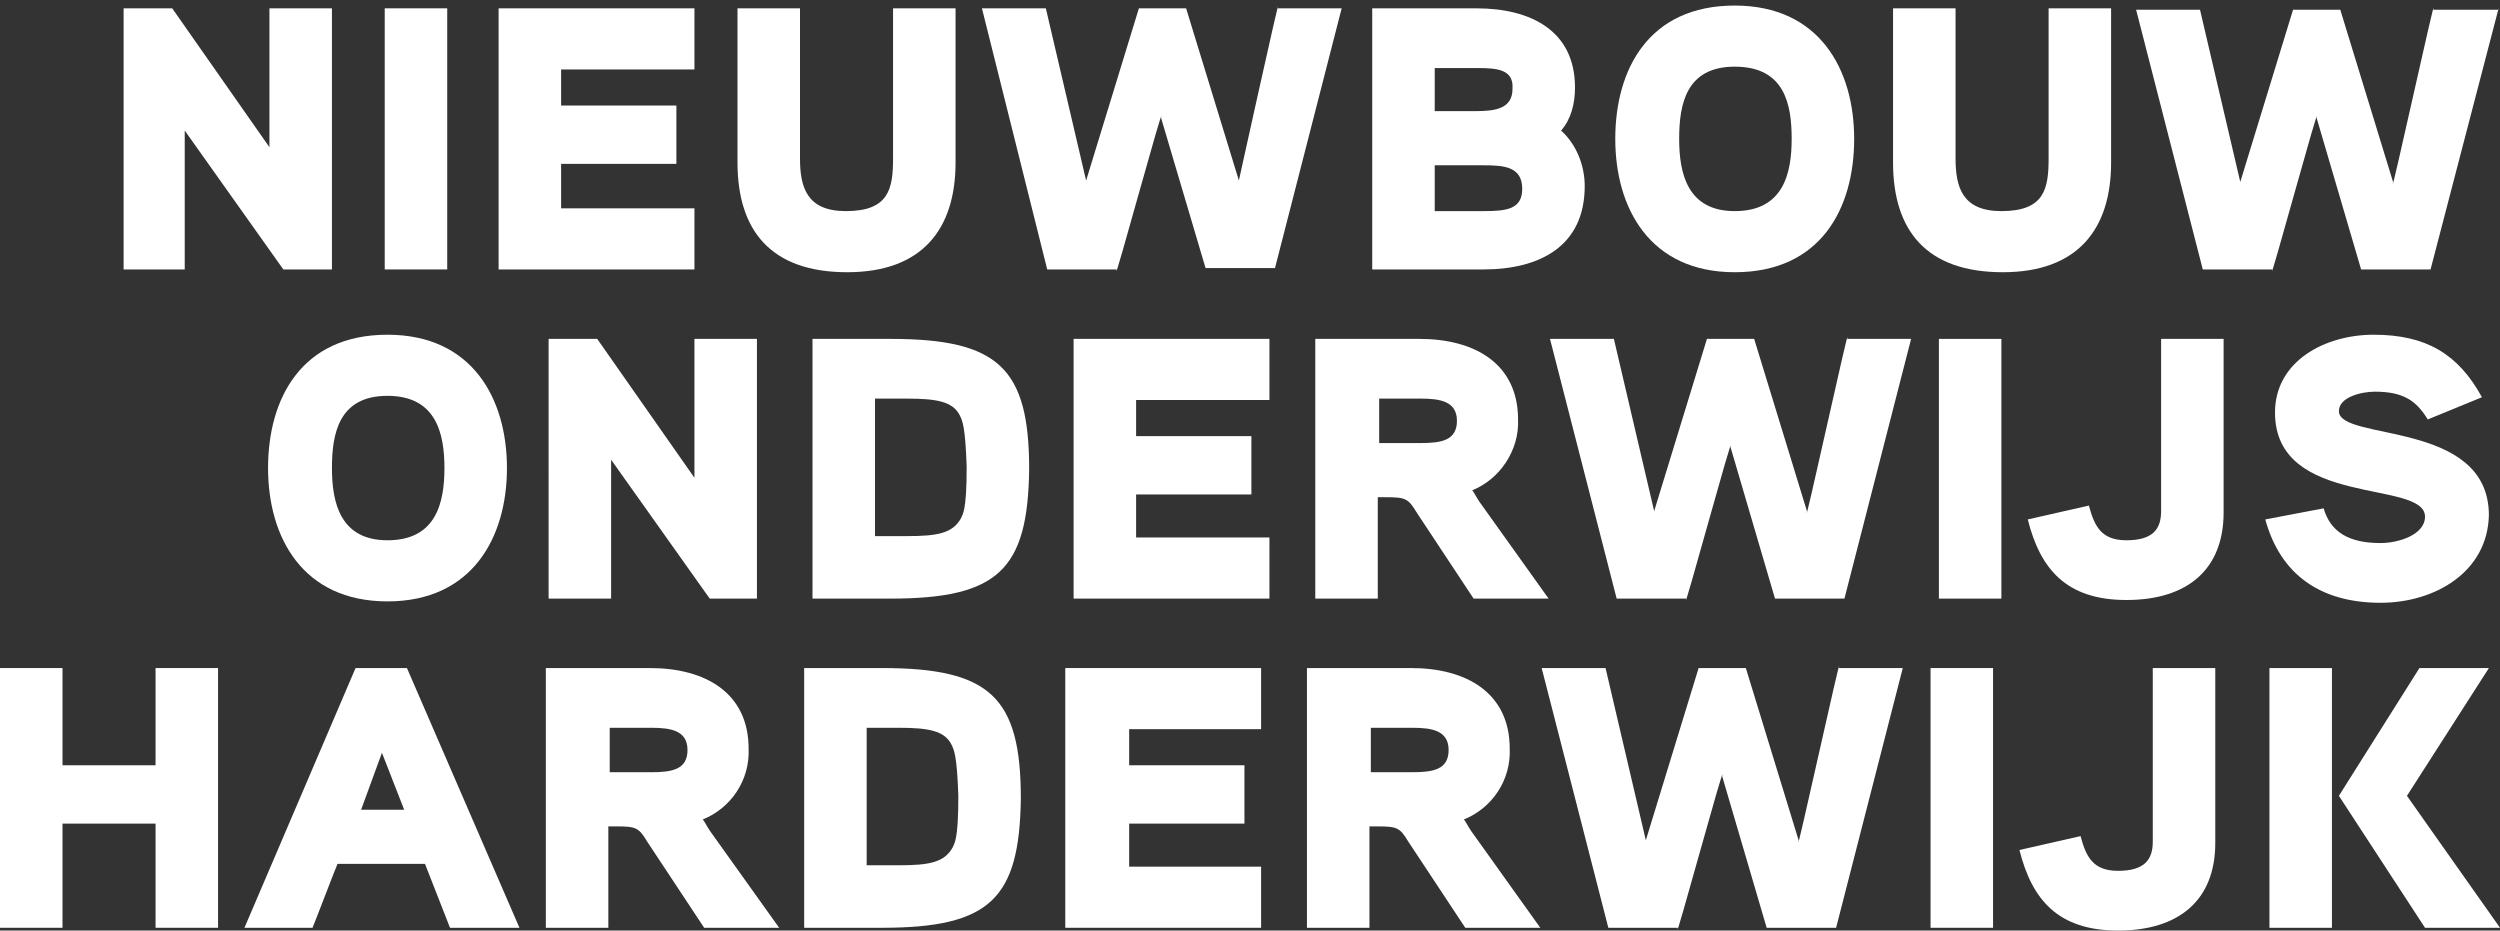 <?xml version="1.0" encoding="utf-8"?>
<!-- Generator: Adobe Illustrator 27.5.0, SVG Export Plug-In . SVG Version: 6.00 Build 0)  -->
<!DOCTYPE svg PUBLIC "-//W3C//DTD SVG 1.1//EN" "http://www.w3.org/Graphics/SVG/1.1/DTD/svg11.dtd">
<svg version="1.1" id="Laag_1" xmlns:x="http://ns.adobe.com/Extensibility/1.0/" xmlns:i="http://ns.adobe.com/AdobeIllustrator/10.0/" xmlns:graph="http://ns.adobe.com/Graphs/1.0/"
	 xmlns="http://www.w3.org/2000/svg" xmlns:xlink="http://www.w3.org/1999/xlink" x="0px" y="0px" viewBox="0 0 180 67"
	 style="enable-background:new 0 0 180 67;" xml:space="preserve">
<rect x="0" y="0" width="180" height="67" fill="#333333" stroke="none"/>
<style type="text/css">
	.st0{enable-background:new    ;}
	.st1{fill:#FFFFFF;}
</style>
<g class="st0">
	<path class="st1" d="M23.9,19.4h-3.5l-7.1-10v10H8.9V0.6h3.5l7,10v-10h4.5V19.4z"/>
	<path class="st1" d="M32.2,19.4h-4.5V0.6h4.5V19.4z"/>
	<path class="st1" d="M50,19.4H35.9V0.6H50V5h-9.6v2.6h8.3v4.2h-8.3V15H50V19.4z"/>
	<path class="st1" d="M68.8,11.7c0,4.8-2.4,7.9-7.8,7.9c-5.5,0-7.9-3-7.9-7.9V0.6h4.5v10.8c0,2.1,0.5,3.8,3.3,3.8
		c3.1,0,3.4-1.6,3.4-3.8V0.6h4.5V11.7z"/>
	<path class="st1" d="M96.6,0.6l-4.8,18.7h-5L83.6,8.5c0.3-1.6-3.5,12.4-3.2,10.9h-5L70.7,0.6h4.6l2.9,12.4l3.8-12.4h3.4l3.8,12.4
		C88.8,14.8,92.3-1.1,92,0.6H96.6z"/>
	<path class="st1" d="M106.8,19.4h-8V0.6h7.5c3.9,0,7.1,1.6,7.1,5.7c0,1.2-0.3,2.3-1,3.1c1.1,1,1.7,2.5,1.7,4
		C114.1,17.7,110.9,19.4,106.8,19.4z M106.4,4.9h-3.1v3.1h3c1.4,0,2.6-0.2,2.6-1.6C109,5,107.8,4.9,106.4,4.9z M106.8,11.9h-3.5v3.3
		h3.5c1.6,0,2.8-0.1,2.8-1.6C109.6,12,108.3,11.9,106.8,11.9z"/>
	<path class="st1" d="M124.9,19.6c-6.1,0-8.6-4.6-8.6-9.6s2.4-9.6,8.6-9.6c6.1,0,8.6,4.6,8.6,9.6S131.1,19.6,124.9,19.6z M124.9,4.8
		c-3.5,0-4,2.7-4,5.2s0.6,5.2,4,5.2c3.5,0,4.1-2.7,4.1-5.2S128.5,4.8,124.9,4.8z"/>
	<path class="st1" d="M152,11.7c0,4.8-2.4,7.9-7.8,7.9c-5.5,0-7.9-3-7.9-7.9V0.6h4.5v10.8c0,2.1,0.5,3.8,3.3,3.8
		c3.1,0,3.4-1.6,3.4-3.8V0.6h4.5V11.7z"/>
	<path class="st1" d="M179.9,0.6L175,19.4h-5l-3.2-10.9c0.3-1.6-3.5,12.4-3.2,10.9h-5l-4.8-18.7h4.6l2.9,12.4l3.8-12.4h3.4l3.8,12.4
		c-0.3,1.8,3.2-14.2,2.9-12.4H179.9z"/>
</g>
<g class="st0">
	<path class="st1" d="M27.9,43.3c-6.1,0-8.6-4.6-8.6-9.6s2.4-9.6,8.6-9.6c6.1,0,8.6,4.6,8.6,9.6S34,43.3,27.9,43.3z M27.9,28.5
		c-3.5,0-4,2.7-4,5.2s0.6,5.2,4,5.2c3.5,0,4.1-2.7,4.1-5.2S31.4,28.5,27.9,28.5z"/>
	<path class="st1" d="M54.6,43.1h-3.5l-7.1-10v10h-4.5V24.4h3.5l7,10v-10h4.5V43.1z"/>
	<path class="st1" d="M64.1,43.1h-5.6V24.4h5.6c7.8,0,10,2.1,10,9.4C74,41,71.9,43.1,64.1,43.1z M69.1,29.9c-0.5-1-1.7-1.2-3.8-1.2
		H63v9.9h2.3c2.2,0,3.3-0.2,3.9-1.3c0.1-0.3,0.4-0.4,0.4-3.7C69.5,30.7,69.3,30.3,69.1,29.9z"/>
	<path class="st1" d="M91.4,43.1H77.3V24.4h14.1v4.4h-9.6v2.6h8.3v4.2h-8.3v3.1h9.6V43.1z"/>
	<path class="st1" d="M106,35.3c0.1,0.1,0.3,0.5,0.5,0.8l5,7h-5.4l-4.1-6.2c-0.6-1-0.8-1.1-2.2-1.1h-0.6v7.3h-4.5V24.4h7.5
		c4,0,7.1,1.8,7.1,5.8C109.4,32.4,108,34.5,106,35.3z M102.3,28.7h-3v3.2h3c1.5,0,2.6-0.2,2.6-1.6C104.9,28.9,103.7,28.7,102.3,28.7
		z"/>
	<path class="st1" d="M137.6,24.4l-4.8,18.7h-5l-3.2-10.9c0.3-1.6-3.5,12.4-3.2,10.9h-5l-4.8-18.7h4.6l2.9,12.4l3.8-12.4h3.4
		l3.8,12.4c-0.3,1.8,3.2-14.2,2.9-12.4H137.6z"/>
	<path class="st1" d="M144.1,43.1h-4.5V24.4h4.5V43.1z"/>
	<path class="st1" d="M160.1,36.9c0,4.1-2.6,6.3-7,6.3c-4.3,0-6.2-2.2-7.1-5.8l4.4-1c0.4,1.5,0.9,2.5,2.7,2.5c1.9,0,2.5-0.8,2.5-2.1
		V24.4h4.5V36.9z"/>
	<path class="st1" d="M171.4,43.4c-4.3,0-7.2-2-8.3-6l4.2-0.8c0.5,1.7,1.8,2.5,4.1,2.5c1.3,0,3.2-0.6,3.2-1.9
		c0-2.7-10.8-0.6-10.8-7.5c0-3.7,3.6-5.6,7.1-5.6c3.8,0,6.1,1.4,7.8,4.5l-3.9,1.6c-0.8-1.3-1.7-2-3.8-2c-1,0-2.6,0.4-2.6,1.4
		c0,2.2,10.8,0.6,10.8,7.5C179.1,41.2,175.3,43.4,171.4,43.4z"/>
</g>
<g class="st0">
	<path class="st1" d="M15.7,66.8h-4.5v-7.5H4.5v7.5H0V48.1h4.5v7h6.7v-7h4.5V66.8z"/>
	<path class="st1" d="M37.4,66.8h-5l-1.8-4.6h-6.3c-0.1,0.2-1.7,4.4-1.8,4.6h-4.9l8-18.7h3.7L37.4,66.8z M29.1,58.3l-1.6-4.1
		L26,58.3H29.1z"/>
	<path class="st1" d="M50.6,59c0.1,0.1,0.3,0.5,0.5,0.8l5,7h-5.4l-4.1-6.2c-0.6-1-0.8-1.1-2.2-1.1h-0.6v7.3h-4.5V48.1h7.5
		c4,0,7.1,1.8,7.1,5.8C54,56.2,52.6,58.2,50.6,59z M46.9,52.4h-3v3.2h3c1.5,0,2.6-0.2,2.6-1.6C49.5,52.6,48.3,52.4,46.9,52.4z"/>
	<path class="st1" d="M63.5,66.8h-5.6V48.1h5.6c7.8,0,10,2.1,10,9.4C73.4,64.7,71.3,66.8,63.5,66.8z M68.5,53.6
		c-0.5-1-1.7-1.2-3.8-1.2h-2.3v9.9h2.3c2.2,0,3.3-0.2,3.9-1.3c0.1-0.3,0.4-0.4,0.4-3.7C68.9,54.4,68.7,54,68.5,53.6z"/>
	<path class="st1" d="M90.8,66.8H76.7V48.1h14.1v4.4h-9.5v2.6h8.3v4.2h-8.3v3.1h9.5V66.8z"/>
	<path class="st1" d="M105.4,59c0.1,0.1,0.3,0.5,0.5,0.8l5,7h-5.4l-4.1-6.2c-0.6-1-0.8-1.1-2.2-1.1h-0.6v7.3h-4.5V48.1h7.5
		c4,0,7.1,1.8,7.1,5.8C108.8,56.2,107.4,58.2,105.4,59z M101.7,52.4h-3v3.2h3c1.5,0,2.6-0.2,2.6-1.6
		C104.3,52.6,103.1,52.4,101.7,52.4z"/>
	<path class="st1" d="M137,48.1l-4.8,18.7h-5L124,55.9c0.3-1.6-3.5,12.4-3.2,10.9h-5L111,48.1h4.6l2.9,12.4l3.8-12.4h3.4l3.8,12.4
		c-0.3,1.8,3.2-14.2,2.9-12.4H137z"/>
	<path class="st1" d="M143.5,66.8H139V48.1h4.5V66.8z"/>
	<path class="st1" d="M159.5,60.7c0,4.1-2.6,6.3-7,6.3c-4.3,0-6.2-2.2-7.1-5.8l4.4-1c0.4,1.5,0.9,2.5,2.7,2.5c1.9,0,2.5-0.8,2.5-2.1
		V48.1h4.5V60.7z"/>
	<path class="st1" d="M163.4,66.8V48.1h4.5v18.7H163.4z M173.3,57.3l6.7,9.5h-5.4l-6.2-9.5l5.8-9.2h5L173.3,57.3z"/>
</g>
</svg>
